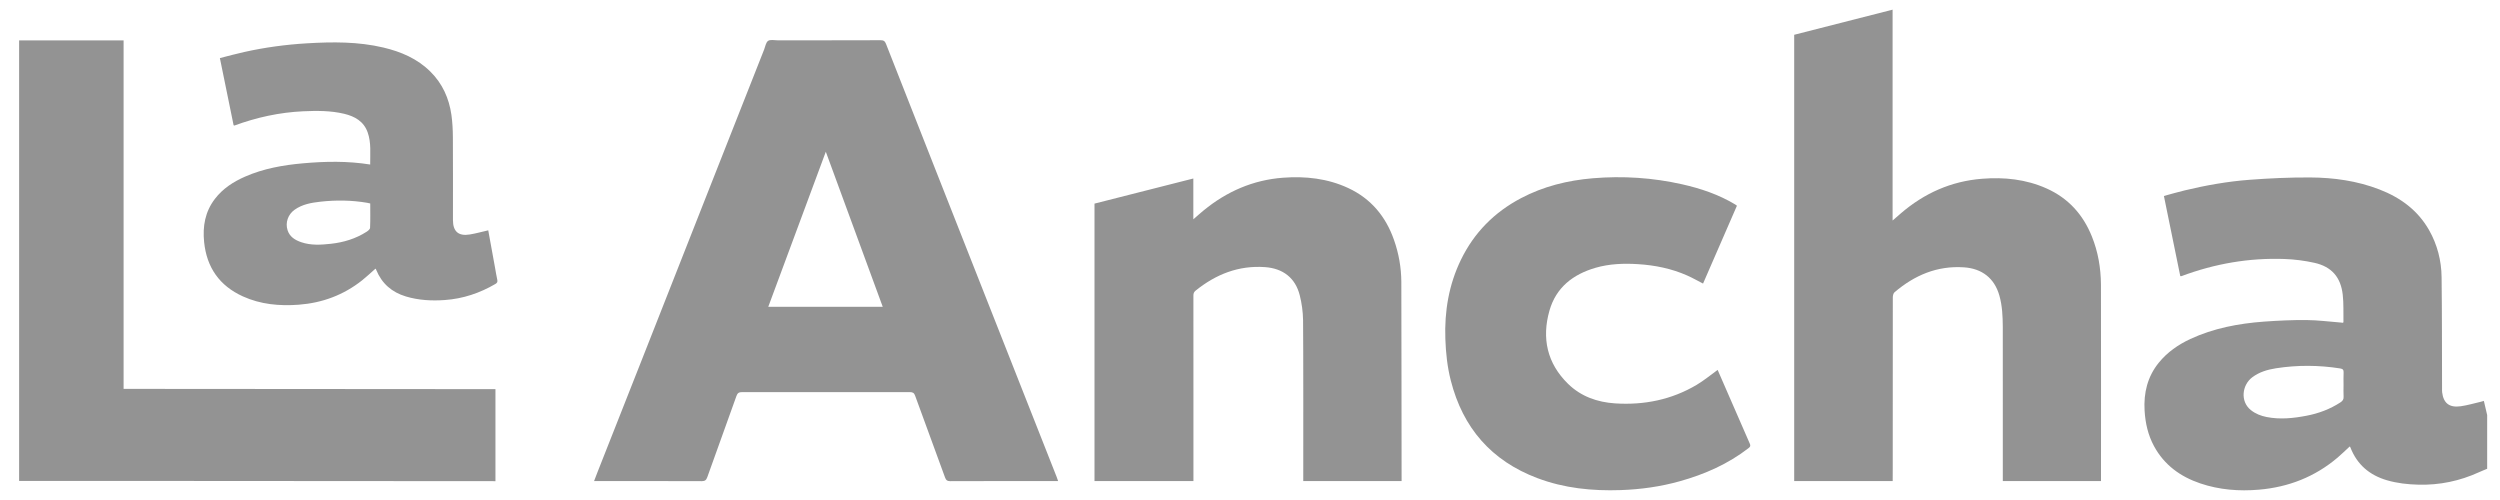 <svg width="105" height="21" viewBox="0 0 105 21" fill="none" xmlns="http://www.w3.org/2000/svg">
<g clip-path="url(#clip0_215_135)">
<path d="M104.322 16.838C104.277 16.851 104.238 16.864 104.199 16.873C103.916 16.938 103.635 17.023 103.348 17.063C102.872 17.13 102.626 16.933 102.57 16.476C102.564 16.426 102.566 16.374 102.566 16.323C102.561 14.764 102.566 13.204 102.547 11.645C102.539 10.946 102.369 10.278 102.021 9.664C101.545 8.828 100.817 8.298 99.936 7.957C98.999 7.595 98.017 7.458 97.023 7.453C96.177 7.449 95.328 7.487 94.483 7.551C93.564 7.62 92.656 7.781 91.759 7.996C91.468 8.065 91.181 8.151 90.884 8.231C91.116 9.369 91.344 10.483 91.572 11.598C91.597 11.598 91.612 11.601 91.624 11.597C93.02 11.075 94.464 10.823 95.954 10.878C96.372 10.893 96.795 10.947 97.204 11.038C97.924 11.198 98.312 11.639 98.395 12.377C98.437 12.753 98.418 13.136 98.425 13.515C98.426 13.528 98.416 13.54 98.409 13.557C98.376 13.554 98.345 13.549 98.314 13.547C97.834 13.51 97.355 13.446 96.875 13.442C96.278 13.437 95.68 13.465 95.085 13.508C94.017 13.588 92.974 13.783 91.994 14.238C91.485 14.475 91.029 14.791 90.671 15.231C90.193 15.819 90.029 16.504 90.073 17.247C90.104 17.77 90.217 18.273 90.469 18.738C90.898 19.529 91.573 20.018 92.41 20.302C93.212 20.574 94.039 20.638 94.878 20.566C96.117 20.46 97.226 20.028 98.179 19.219C98.354 19.07 98.518 18.909 98.686 18.754C98.695 18.758 98.701 18.759 98.703 18.763C98.709 18.775 98.715 18.788 98.72 18.8C99 19.516 99.523 19.958 100.255 20.172C100.686 20.297 101.126 20.345 101.571 20.356C102.459 20.38 103.31 20.203 104.119 19.833C104.231 19.781 104.347 19.737 104.461 19.689V17.433C104.415 17.238 104.37 17.043 104.322 16.838ZM98.295 16.902C97.861 17.184 97.386 17.362 96.882 17.459C96.326 17.567 95.764 17.626 95.2 17.515C94.957 17.467 94.73 17.38 94.533 17.221C94.081 16.857 94.165 16.168 94.597 15.845C94.892 15.624 95.234 15.524 95.588 15.468C96.487 15.328 97.386 15.333 98.285 15.474C98.405 15.492 98.437 15.54 98.431 15.654C98.422 15.825 98.429 15.997 98.429 16.169C98.429 16.332 98.421 16.495 98.431 16.657C98.44 16.776 98.389 16.841 98.295 16.902Z" fill="#939393"/>
<path d="M41.511 12.759C40.772 10.886 40.034 9.013 39.296 7.14C38.6 5.375 37.904 3.61 37.212 1.843C37.167 1.729 37.113 1.688 36.984 1.689C35.54 1.695 34.096 1.692 32.652 1.693C32.518 1.693 32.352 1.653 32.26 1.717C32.167 1.781 32.145 1.95 32.096 2.074C31.358 3.942 30.622 5.811 29.885 7.679C28.909 10.154 27.935 12.631 26.959 15.106C26.343 16.669 25.726 18.232 25.109 19.794C25.058 19.925 25.008 20.057 24.951 20.205H25.126C26.574 20.205 28.023 20.203 29.472 20.209C29.607 20.209 29.662 20.165 29.706 20.042C30.111 18.904 30.525 17.77 30.93 16.633C30.975 16.505 31.036 16.469 31.168 16.469C33.517 16.473 35.866 16.473 38.215 16.469C38.338 16.469 38.394 16.504 38.435 16.618C38.851 17.762 39.274 18.903 39.689 20.047C39.731 20.161 39.778 20.21 39.912 20.209C41.361 20.203 42.809 20.205 44.258 20.205H44.441C44.413 20.127 44.398 20.078 44.38 20.032C43.423 17.607 42.467 15.184 41.511 12.759ZM32.267 12.886C33.071 10.721 33.871 8.565 34.684 6.373C35.489 8.567 36.28 10.722 37.075 12.886H32.267Z" fill="#939393"/>
<path d="M88.24 11.952C88.235 11.257 88.12 10.578 87.858 9.93C87.488 9.009 86.867 8.322 85.954 7.914C85.089 7.528 84.178 7.434 83.247 7.508C81.948 7.61 80.816 8.116 79.832 8.964C79.726 9.055 79.621 9.147 79.489 9.262V0.406C78.098 0.761 76.726 1.111 75.356 1.461V20.205H79.493C79.493 20.009 79.495 19.852 79.495 19.667C79.495 17.276 79.494 14.885 79.498 12.493C79.498 12.419 79.52 12.317 79.571 12.274C80.41 11.561 81.358 11.153 82.485 11.228C83.243 11.278 83.765 11.684 83.972 12.407C84.096 12.841 84.114 13.284 84.117 13.728C84.122 14.534 84.115 19.399 84.118 20.205H88.242C88.239 18.798 88.249 13.359 88.24 11.952Z" fill="#939393"/>
<path d="M58.548 10.078C58.203 9.094 57.585 8.346 56.63 7.9C55.758 7.493 54.832 7.394 53.888 7.464C52.63 7.558 51.523 8.041 50.551 8.839C50.414 8.951 50.282 9.07 50.12 9.211V7.497C48.72 7.853 47.341 8.203 45.969 8.552V20.205H50.124C50.124 20.142 50.124 20.078 50.124 20.024V16.333C50.124 15.028 50.125 13.724 50.123 12.419C50.122 12.329 50.142 12.266 50.216 12.206C51.067 11.521 52.018 11.141 53.129 11.219C53.883 11.272 54.405 11.669 54.59 12.404C54.675 12.742 54.724 13.098 54.729 13.446C54.741 14.342 54.739 19.309 54.737 20.205H58.867C58.861 18.768 58.866 13.272 58.856 11.836C58.852 11.234 58.748 10.646 58.548 10.078Z" fill="#939393"/>
<path d="M5.951 16.333H5.191V1.696H0.803V20.198H4.349C7.312 20.198 17.845 20.209 20.809 20.209V16.344C18.236 16.344 10.14 16.335 5.951 16.333Z" fill="#939393"/>
<path d="M72.603 16.596C72.447 16.236 72.29 15.876 72.141 15.536C71.841 15.752 71.566 15.982 71.261 16.163C70.205 16.79 69.05 17.021 67.833 16.942C67.088 16.893 66.401 16.652 65.859 16.122C64.979 15.262 64.746 14.206 65.078 13.043C65.355 12.073 66.067 11.522 67.013 11.247C67.594 11.079 68.189 11.057 68.789 11.094C69.507 11.138 70.203 11.279 70.862 11.571C71.088 11.671 71.303 11.794 71.528 11.91C72.002 10.819 72.477 9.73 72.951 8.64C72.918 8.616 72.897 8.598 72.874 8.584C72.183 8.17 71.431 7.916 70.652 7.741C69.414 7.462 68.161 7.381 66.897 7.487C65.839 7.577 64.825 7.826 63.881 8.324C62.763 8.913 61.915 9.769 61.362 10.905C60.851 11.955 60.664 13.072 60.705 14.235C60.725 14.826 60.787 15.409 60.933 15.98C61.44 17.974 62.641 19.354 64.573 20.082C65.699 20.507 66.872 20.625 68.068 20.584C68.91 20.555 69.738 20.44 70.548 20.213C71.596 19.921 72.579 19.489 73.445 18.816C73.522 18.757 73.526 18.713 73.491 18.632C73.193 17.955 72.899 17.275 72.603 16.596Z" fill="#939393"/>
<path d="M20.792 11.244C20.697 10.722 20.602 10.2 20.506 9.674C20.233 9.736 19.984 9.807 19.731 9.848C19.257 9.927 19.025 9.723 19.024 9.247C19.024 9.217 19.024 9.187 19.024 9.156C19.024 8.029 19.028 6.902 19.021 5.775C19.019 5.457 19.004 5.136 18.959 4.821C18.858 4.127 18.584 3.511 18.077 3.009C17.526 2.462 16.843 2.173 16.104 1.997C15.041 1.745 13.963 1.756 12.883 1.82C11.999 1.873 11.121 1.991 10.255 2.185C9.916 2.26 9.581 2.352 9.235 2.44C9.431 3.401 9.622 4.336 9.811 5.259C9.834 5.27 9.839 5.275 9.843 5.274C10.775 4.931 11.736 4.72 12.73 4.674C13.308 4.648 13.887 4.644 14.454 4.779C14.901 4.886 15.279 5.096 15.443 5.563C15.597 5.999 15.543 6.45 15.548 6.91C14.598 6.758 13.663 6.776 12.728 6.859C11.892 6.933 11.071 7.078 10.296 7.417C9.802 7.633 9.358 7.919 9.026 8.353C8.614 8.89 8.506 9.505 8.573 10.164C8.681 11.233 9.217 12 10.196 12.446C10.944 12.787 11.738 12.858 12.547 12.798C13.537 12.723 14.432 12.391 15.212 11.771C15.405 11.617 15.584 11.447 15.767 11.286C15.776 11.29 15.782 11.291 15.784 11.294C15.791 11.308 15.796 11.322 15.802 11.336C16.036 11.909 16.457 12.274 17.046 12.451C17.581 12.612 18.131 12.641 18.685 12.601C19.448 12.547 20.151 12.31 20.809 11.925C20.88 11.883 20.905 11.837 20.886 11.752C20.848 11.584 20.823 11.413 20.792 11.244ZM15.543 9.569C15.541 9.627 15.457 9.696 15.394 9.736C14.938 10.027 14.432 10.18 13.897 10.239C13.478 10.285 13.058 10.312 12.65 10.172C12.393 10.083 12.169 9.949 12.079 9.671C11.975 9.352 12.096 9.007 12.37 8.812C12.695 8.579 13.074 8.514 13.457 8.471C14.115 8.398 14.771 8.406 15.424 8.518C15.464 8.524 15.502 8.535 15.55 8.546C15.55 8.89 15.558 9.23 15.543 9.569Z" fill="#939393"/>
</g>
<defs>
<clipPath id="clip0_215_135">
<rect width="103.658" height="20.187" fill="white" transform="translate(0.803 0.406)"/>
</clipPath>
</defs>
</svg>
